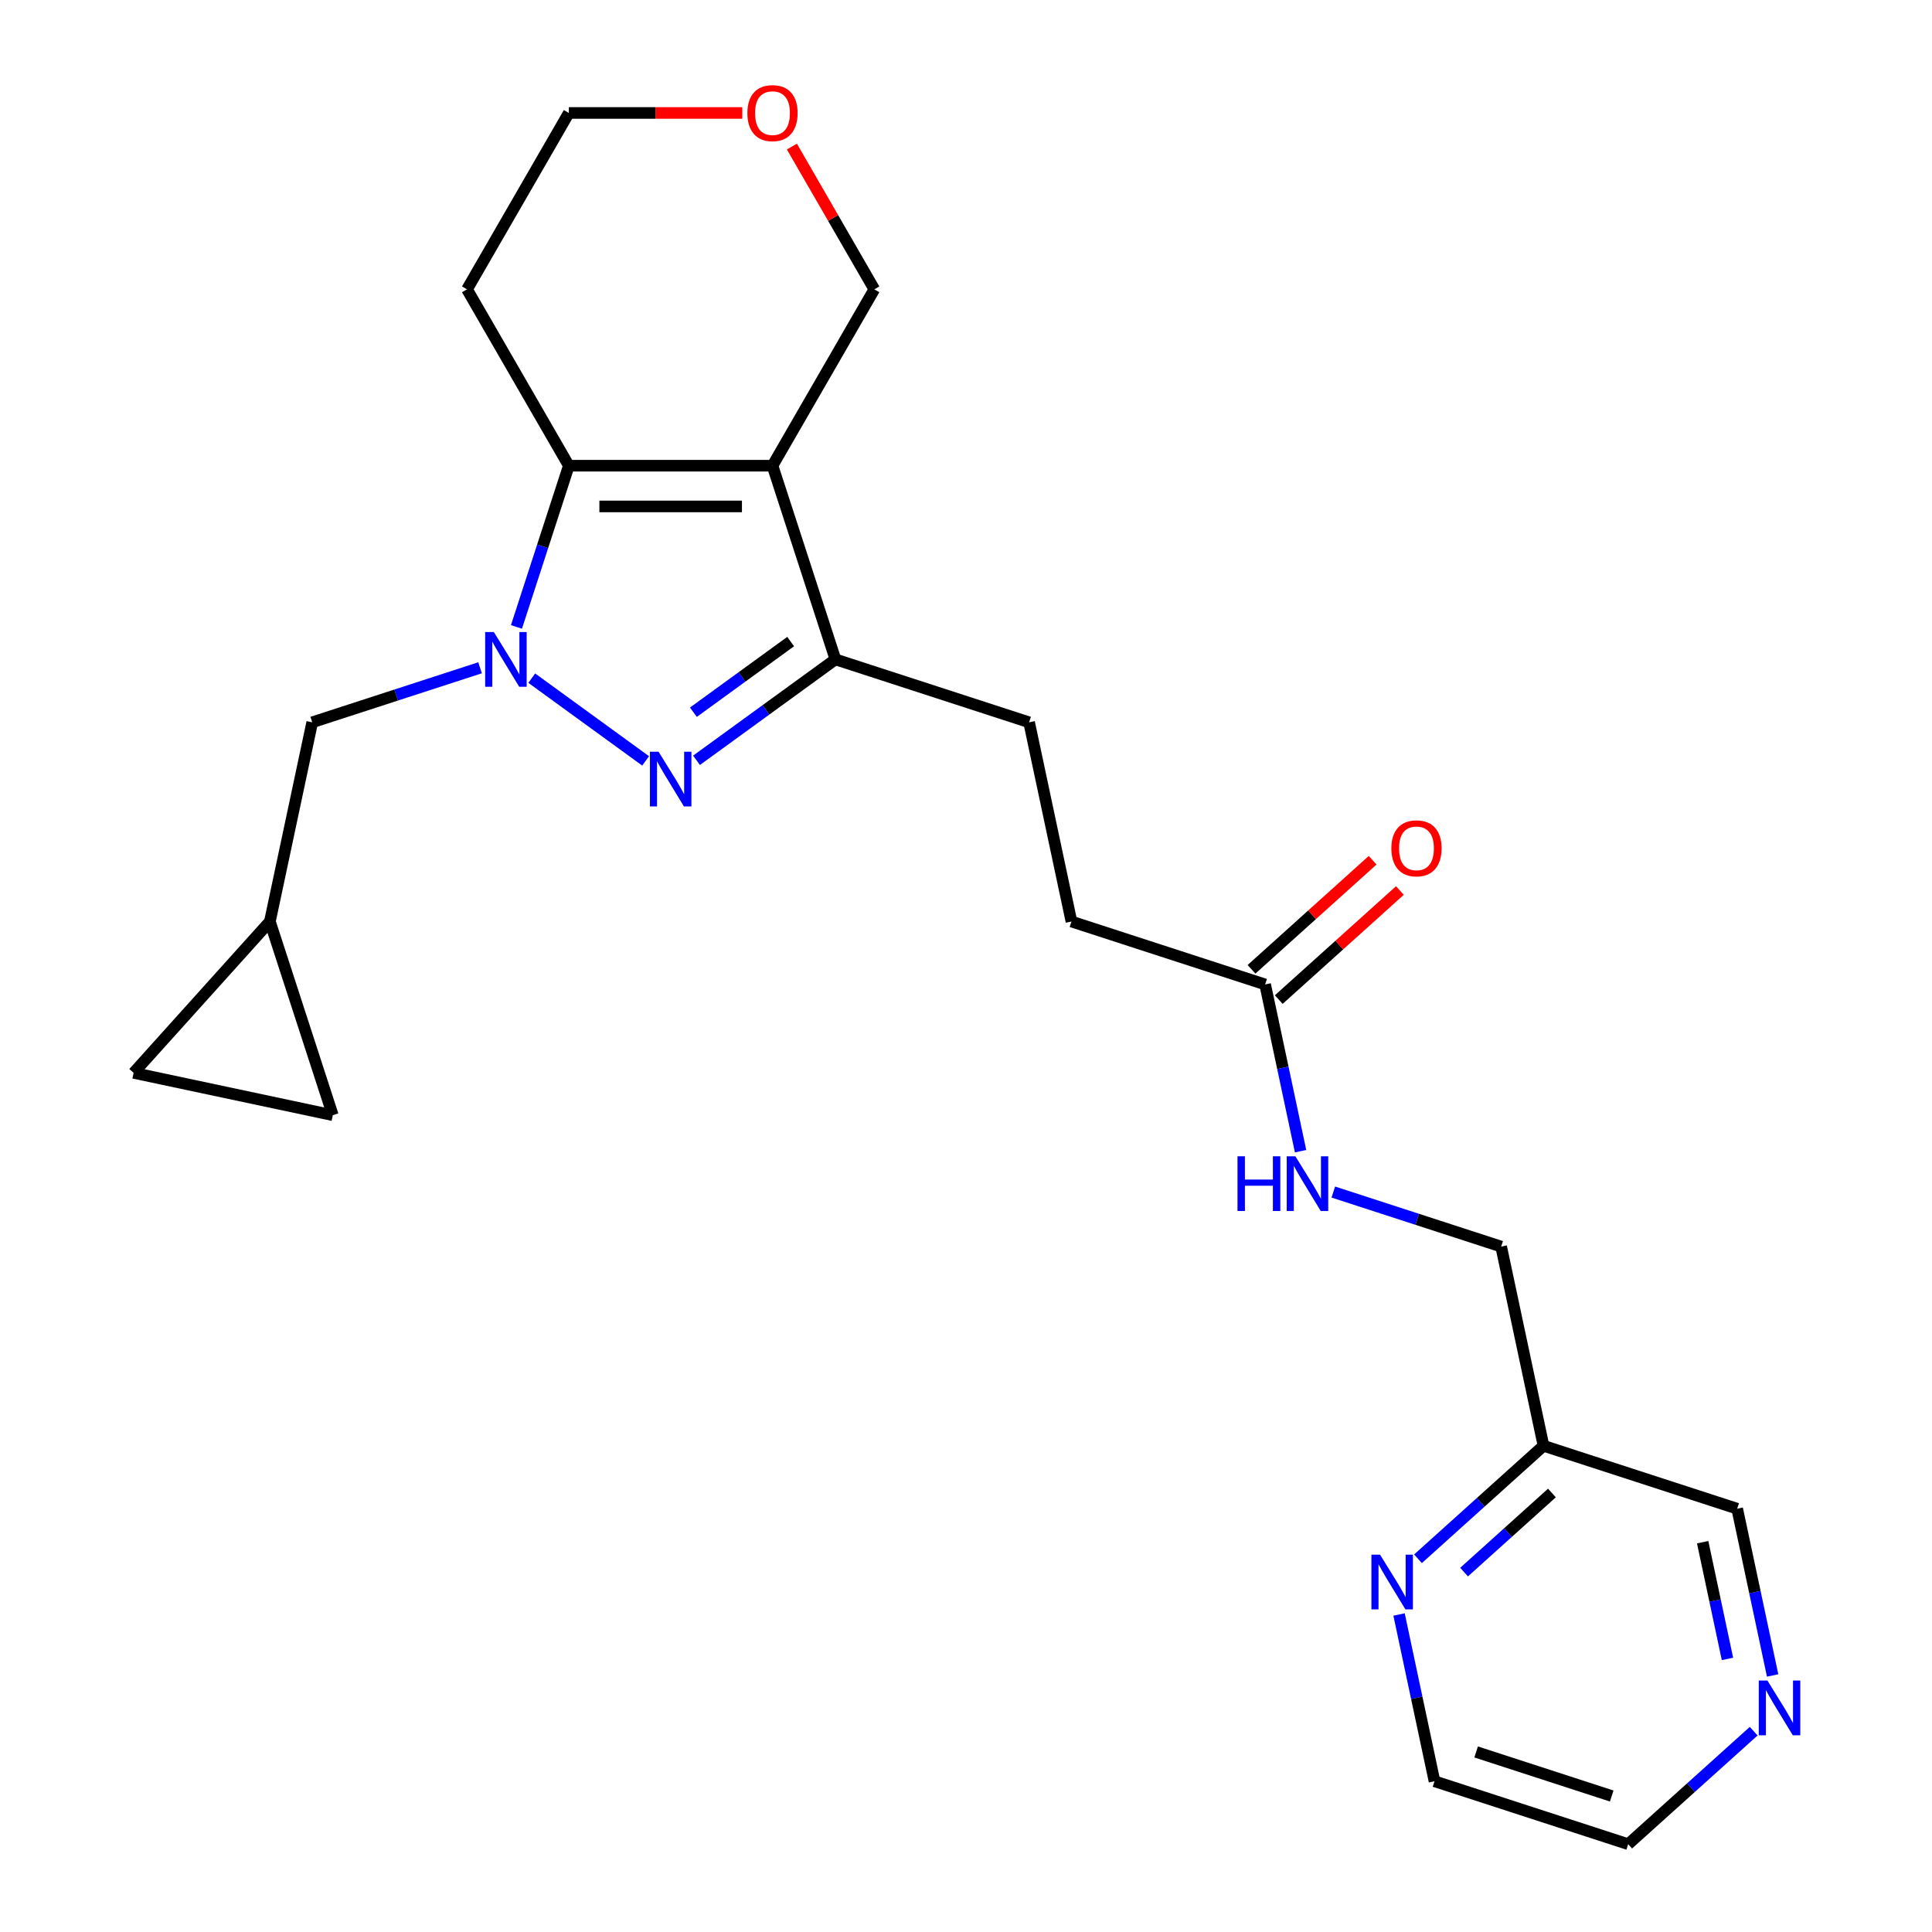 <?xml version='1.0' encoding='iso-8859-1'?>
<svg version='1.1' baseProfile='full'
              xmlns='http://www.w3.org/2000/svg'
                      xmlns:rdkit='http://www.rdkit.org/xml'
                      xmlns:xlink='http://www.w3.org/1999/xlink'
                  xml:space='preserve'
width='1000px' height='1000px' viewBox='0 0 1000 1000'>
<!-- END OF HEADER -->
<rect style='opacity:1.0;fill:#FFFFFF;stroke:none' width='1000' height='1000' x='0' y='0'> </rect>
<path class='bond-1' d='M 275.233,351.013 L 334.174,393.836' style='fill:none;fill-rule:evenodd;stroke:#0000FF;stroke-width:6px;stroke-linecap:butt;stroke-linejoin:miter;stroke-opacity:1' />
<path class='bond-2' d='M 267.315,324.5 L 280.873,282.772' style='fill:none;fill-rule:evenodd;stroke:#0000FF;stroke-width:6px;stroke-linecap:butt;stroke-linejoin:miter;stroke-opacity:1' />
<path class='bond-2' d='M 280.873,282.772 L 294.431,241.045' style='fill:none;fill-rule:evenodd;stroke:#000000;stroke-width:6px;stroke-linecap:butt;stroke-linejoin:miter;stroke-opacity:1' />
<path class='bond-4' d='M 248.483,345.641 L 205.045,359.755' style='fill:none;fill-rule:evenodd;stroke:#0000FF;stroke-width:6px;stroke-linecap:butt;stroke-linejoin:miter;stroke-opacity:1' />
<path class='bond-4' d='M 205.045,359.755 L 161.608,373.868' style='fill:none;fill-rule:evenodd;stroke:#000000;stroke-width:6px;stroke-linecap:butt;stroke-linejoin:miter;stroke-opacity:1' />
<path class='bond-0' d='M 399.841,241.045 L 294.431,241.045' style='fill:none;fill-rule:evenodd;stroke:#000000;stroke-width:6px;stroke-linecap:butt;stroke-linejoin:miter;stroke-opacity:1' />
<path class='bond-0' d='M 384.029,262.127 L 310.243,262.127' style='fill:none;fill-rule:evenodd;stroke:#000000;stroke-width:6px;stroke-linecap:butt;stroke-linejoin:miter;stroke-opacity:1' />
<path class='bond-15' d='M 399.841,241.045 L 452.546,149.757' style='fill:none;fill-rule:evenodd;stroke:#000000;stroke-width:6px;stroke-linecap:butt;stroke-linejoin:miter;stroke-opacity:1' />
<path class='bond-24' d='M 399.841,241.045 L 432.414,341.295' style='fill:none;fill-rule:evenodd;stroke:#000000;stroke-width:6px;stroke-linecap:butt;stroke-linejoin:miter;stroke-opacity:1' />
<path class='bond-3' d='M 360.511,393.536 L 396.463,367.415' style='fill:none;fill-rule:evenodd;stroke:#0000FF;stroke-width:6px;stroke-linecap:butt;stroke-linejoin:miter;stroke-opacity:1' />
<path class='bond-3' d='M 396.463,367.415 L 432.414,341.295' style='fill:none;fill-rule:evenodd;stroke:#000000;stroke-width:6px;stroke-linecap:butt;stroke-linejoin:miter;stroke-opacity:1' />
<path class='bond-3' d='M 358.905,368.644 L 384.071,350.36' style='fill:none;fill-rule:evenodd;stroke:#0000FF;stroke-width:6px;stroke-linecap:butt;stroke-linejoin:miter;stroke-opacity:1' />
<path class='bond-3' d='M 384.071,350.36 L 409.237,332.076' style='fill:none;fill-rule:evenodd;stroke:#000000;stroke-width:6px;stroke-linecap:butt;stroke-linejoin:miter;stroke-opacity:1' />
<path class='bond-16' d='M 294.431,241.045 L 241.727,149.757' style='fill:none;fill-rule:evenodd;stroke:#000000;stroke-width:6px;stroke-linecap:butt;stroke-linejoin:miter;stroke-opacity:1' />
<path class='bond-10' d='M 432.414,341.295 L 532.665,373.868' style='fill:none;fill-rule:evenodd;stroke:#000000;stroke-width:6px;stroke-linecap:butt;stroke-linejoin:miter;stroke-opacity:1' />
<path class='bond-5' d='M 161.608,373.868 L 139.692,476.975' style='fill:none;fill-rule:evenodd;stroke:#000000;stroke-width:6px;stroke-linecap:butt;stroke-linejoin:miter;stroke-opacity:1' />
<path class='bond-7' d='M 139.692,476.975 L 172.265,577.225' style='fill:none;fill-rule:evenodd;stroke:#000000;stroke-width:6px;stroke-linecap:butt;stroke-linejoin:miter;stroke-opacity:1' />
<path class='bond-8' d='M 139.692,476.975 L 69.159,555.309' style='fill:none;fill-rule:evenodd;stroke:#000000;stroke-width:6px;stroke-linecap:butt;stroke-linejoin:miter;stroke-opacity:1' />
<path class='bond-6' d='M 654.831,509.548 L 554.58,476.975' style='fill:none;fill-rule:evenodd;stroke:#000000;stroke-width:6px;stroke-linecap:butt;stroke-linejoin:miter;stroke-opacity:1' />
<path class='bond-11' d='M 654.831,509.548 L 664.004,552.703' style='fill:none;fill-rule:evenodd;stroke:#000000;stroke-width:6px;stroke-linecap:butt;stroke-linejoin:miter;stroke-opacity:1' />
<path class='bond-11' d='M 664.004,552.703 L 673.177,595.859' style='fill:none;fill-rule:evenodd;stroke:#0000FF;stroke-width:6px;stroke-linecap:butt;stroke-linejoin:miter;stroke-opacity:1' />
<path class='bond-14' d='M 661.884,517.381 L 693.234,489.154' style='fill:none;fill-rule:evenodd;stroke:#000000;stroke-width:6px;stroke-linecap:butt;stroke-linejoin:miter;stroke-opacity:1' />
<path class='bond-14' d='M 693.234,489.154 L 724.583,460.927' style='fill:none;fill-rule:evenodd;stroke:#FF0000;stroke-width:6px;stroke-linecap:butt;stroke-linejoin:miter;stroke-opacity:1' />
<path class='bond-14' d='M 647.778,501.714 L 679.127,473.487' style='fill:none;fill-rule:evenodd;stroke:#000000;stroke-width:6px;stroke-linecap:butt;stroke-linejoin:miter;stroke-opacity:1' />
<path class='bond-14' d='M 679.127,473.487 L 710.477,445.26' style='fill:none;fill-rule:evenodd;stroke:#FF0000;stroke-width:6px;stroke-linecap:butt;stroke-linejoin:miter;stroke-opacity:1' />
<path class='bond-25' d='M 172.265,577.225 L 69.159,555.309' style='fill:none;fill-rule:evenodd;stroke:#000000;stroke-width:6px;stroke-linecap:butt;stroke-linejoin:miter;stroke-opacity:1' />
<path class='bond-9' d='M 733.954,806.823 L 766.433,777.578' style='fill:none;fill-rule:evenodd;stroke:#0000FF;stroke-width:6px;stroke-linecap:butt;stroke-linejoin:miter;stroke-opacity:1' />
<path class='bond-9' d='M 766.433,777.578 L 798.913,748.333' style='fill:none;fill-rule:evenodd;stroke:#000000;stroke-width:6px;stroke-linecap:butt;stroke-linejoin:miter;stroke-opacity:1' />
<path class='bond-9' d='M 757.804,813.716 L 780.54,793.245' style='fill:none;fill-rule:evenodd;stroke:#0000FF;stroke-width:6px;stroke-linecap:butt;stroke-linejoin:miter;stroke-opacity:1' />
<path class='bond-9' d='M 780.54,793.245 L 803.276,772.774' style='fill:none;fill-rule:evenodd;stroke:#000000;stroke-width:6px;stroke-linecap:butt;stroke-linejoin:miter;stroke-opacity:1' />
<path class='bond-22' d='M 724.148,835.661 L 733.321,878.817' style='fill:none;fill-rule:evenodd;stroke:#0000FF;stroke-width:6px;stroke-linecap:butt;stroke-linejoin:miter;stroke-opacity:1' />
<path class='bond-22' d='M 733.321,878.817 L 742.494,921.972' style='fill:none;fill-rule:evenodd;stroke:#000000;stroke-width:6px;stroke-linecap:butt;stroke-linejoin:miter;stroke-opacity:1' />
<path class='bond-18' d='M 532.665,373.868 L 554.58,476.975' style='fill:none;fill-rule:evenodd;stroke:#000000;stroke-width:6px;stroke-linecap:butt;stroke-linejoin:miter;stroke-opacity:1' />
<path class='bond-19' d='M 690.122,617 L 733.56,631.114' style='fill:none;fill-rule:evenodd;stroke:#0000FF;stroke-width:6px;stroke-linecap:butt;stroke-linejoin:miter;stroke-opacity:1' />
<path class='bond-19' d='M 733.56,631.114 L 776.997,645.227' style='fill:none;fill-rule:evenodd;stroke:#000000;stroke-width:6px;stroke-linecap:butt;stroke-linejoin:miter;stroke-opacity:1' />
<path class='bond-12' d='M 798.913,748.333 L 776.997,645.227' style='fill:none;fill-rule:evenodd;stroke:#000000;stroke-width:6px;stroke-linecap:butt;stroke-linejoin:miter;stroke-opacity:1' />
<path class='bond-20' d='M 798.913,748.333 L 899.163,780.907' style='fill:none;fill-rule:evenodd;stroke:#000000;stroke-width:6px;stroke-linecap:butt;stroke-linejoin:miter;stroke-opacity:1' />
<path class='bond-13' d='M 917.509,867.217 L 908.336,824.062' style='fill:none;fill-rule:evenodd;stroke:#0000FF;stroke-width:6px;stroke-linecap:butt;stroke-linejoin:miter;stroke-opacity:1' />
<path class='bond-13' d='M 908.336,824.062 L 899.163,780.907' style='fill:none;fill-rule:evenodd;stroke:#000000;stroke-width:6px;stroke-linecap:butt;stroke-linejoin:miter;stroke-opacity:1' />
<path class='bond-13' d='M 894.136,858.654 L 887.715,828.445' style='fill:none;fill-rule:evenodd;stroke:#0000FF;stroke-width:6px;stroke-linecap:butt;stroke-linejoin:miter;stroke-opacity:1' />
<path class='bond-13' d='M 887.715,828.445 L 881.294,798.236' style='fill:none;fill-rule:evenodd;stroke:#000000;stroke-width:6px;stroke-linecap:butt;stroke-linejoin:miter;stroke-opacity:1' />
<path class='bond-23' d='M 907.704,896.056 L 875.224,925.301' style='fill:none;fill-rule:evenodd;stroke:#0000FF;stroke-width:6px;stroke-linecap:butt;stroke-linejoin:miter;stroke-opacity:1' />
<path class='bond-23' d='M 875.224,925.301 L 842.745,954.545' style='fill:none;fill-rule:evenodd;stroke:#000000;stroke-width:6px;stroke-linecap:butt;stroke-linejoin:miter;stroke-opacity:1' />
<path class='bond-26' d='M 452.546,149.757 L 431.215,112.811' style='fill:none;fill-rule:evenodd;stroke:#000000;stroke-width:6px;stroke-linecap:butt;stroke-linejoin:miter;stroke-opacity:1' />
<path class='bond-26' d='M 431.215,112.811 L 409.884,75.865' style='fill:none;fill-rule:evenodd;stroke:#FF0000;stroke-width:6px;stroke-linecap:butt;stroke-linejoin:miter;stroke-opacity:1' />
<path class='bond-21' d='M 241.727,149.757 L 294.431,58.47' style='fill:none;fill-rule:evenodd;stroke:#000000;stroke-width:6px;stroke-linecap:butt;stroke-linejoin:miter;stroke-opacity:1' />
<path class='bond-17' d='M 384.206,58.47 L 339.319,58.47' style='fill:none;fill-rule:evenodd;stroke:#FF0000;stroke-width:6px;stroke-linecap:butt;stroke-linejoin:miter;stroke-opacity:1' />
<path class='bond-17' d='M 339.319,58.47 L 294.431,58.47' style='fill:none;fill-rule:evenodd;stroke:#000000;stroke-width:6px;stroke-linecap:butt;stroke-linejoin:miter;stroke-opacity:1' />
<path class='bond-27' d='M 742.494,921.972 L 842.745,954.545' style='fill:none;fill-rule:evenodd;stroke:#000000;stroke-width:6px;stroke-linecap:butt;stroke-linejoin:miter;stroke-opacity:1' />
<path class='bond-27' d='M 764.047,906.808 L 834.222,929.609' style='fill:none;fill-rule:evenodd;stroke:#000000;stroke-width:6px;stroke-linecap:butt;stroke-linejoin:miter;stroke-opacity:1' />
<path  class='atom-0' d='M 255.598 327.135
L 264.878 342.135
Q 265.798 343.615, 267.278 346.295
Q 268.758 348.975, 268.838 349.135
L 268.838 327.135
L 272.598 327.135
L 272.598 355.455
L 268.718 355.455
L 258.758 339.055
Q 257.598 337.135, 256.358 334.935
Q 255.158 332.735, 254.798 332.055
L 254.798 355.455
L 251.118 355.455
L 251.118 327.135
L 255.598 327.135
' fill='#0000FF'/>
<path  class='atom-2' d='M 340.876 389.093
L 350.156 404.093
Q 351.076 405.573, 352.556 408.253
Q 354.036 410.933, 354.116 411.093
L 354.116 389.093
L 357.876 389.093
L 357.876 417.413
L 353.996 417.413
L 344.036 401.013
Q 342.876 399.093, 341.636 396.893
Q 340.436 394.693, 340.076 394.013
L 340.076 417.413
L 336.396 417.413
L 336.396 389.093
L 340.876 389.093
' fill='#0000FF'/>
<path  class='atom-10' d='M 714.319 804.706
L 723.599 819.706
Q 724.519 821.186, 725.999 823.866
Q 727.479 826.546, 727.559 826.706
L 727.559 804.706
L 731.319 804.706
L 731.319 833.026
L 727.439 833.026
L 717.479 816.626
Q 716.319 814.706, 715.079 812.506
Q 713.879 810.306, 713.519 809.626
L 713.519 833.026
L 709.839 833.026
L 709.839 804.706
L 714.319 804.706
' fill='#0000FF'/>
<path  class='atom-12' d='M 640.527 598.494
L 644.367 598.494
L 644.367 610.534
L 658.847 610.534
L 658.847 598.494
L 662.687 598.494
L 662.687 626.814
L 658.847 626.814
L 658.847 613.734
L 644.367 613.734
L 644.367 626.814
L 640.527 626.814
L 640.527 598.494
' fill='#0000FF'/>
<path  class='atom-12' d='M 670.487 598.494
L 679.767 613.494
Q 680.687 614.974, 682.167 617.654
Q 683.647 620.334, 683.727 620.494
L 683.727 598.494
L 687.487 598.494
L 687.487 626.814
L 683.607 626.814
L 673.647 610.414
Q 672.487 608.494, 671.247 606.294
Q 670.047 604.094, 669.687 603.414
L 669.687 626.814
L 666.007 626.814
L 666.007 598.494
L 670.487 598.494
' fill='#0000FF'/>
<path  class='atom-14' d='M 914.819 869.853
L 924.099 884.853
Q 925.019 886.333, 926.499 889.013
Q 927.979 891.693, 928.059 891.853
L 928.059 869.853
L 931.819 869.853
L 931.819 898.173
L 927.939 898.173
L 917.979 881.773
Q 916.819 879.853, 915.579 877.653
Q 914.379 875.453, 914.019 874.773
L 914.019 898.173
L 910.339 898.173
L 910.339 869.853
L 914.819 869.853
' fill='#0000FF'/>
<path  class='atom-15' d='M 720.165 439.095
Q 720.165 432.295, 723.525 428.495
Q 726.885 424.695, 733.165 424.695
Q 739.445 424.695, 742.805 428.495
Q 746.165 432.295, 746.165 439.095
Q 746.165 445.975, 742.765 449.895
Q 739.365 453.775, 733.165 453.775
Q 726.925 453.775, 723.525 449.895
Q 720.165 446.015, 720.165 439.095
M 733.165 450.575
Q 737.485 450.575, 739.805 447.695
Q 742.165 444.775, 742.165 439.095
Q 742.165 433.535, 739.805 430.735
Q 737.485 427.895, 733.165 427.895
Q 728.845 427.895, 726.485 430.695
Q 724.165 433.495, 724.165 439.095
Q 724.165 444.815, 726.485 447.695
Q 728.845 450.575, 733.165 450.575
' fill='#FF0000'/>
<path  class='atom-18' d='M 386.841 58.55
Q 386.841 51.75, 390.201 47.95
Q 393.561 44.15, 399.841 44.15
Q 406.121 44.15, 409.481 47.95
Q 412.841 51.75, 412.841 58.55
Q 412.841 65.43, 409.441 69.35
Q 406.041 73.23, 399.841 73.23
Q 393.601 73.23, 390.201 69.35
Q 386.841 65.47, 386.841 58.55
M 399.841 70.03
Q 404.161 70.03, 406.481 67.15
Q 408.841 64.23, 408.841 58.55
Q 408.841 52.99, 406.481 50.19
Q 404.161 47.35, 399.841 47.35
Q 395.521 47.35, 393.161 50.15
Q 390.841 52.95, 390.841 58.55
Q 390.841 64.27, 393.161 67.15
Q 395.521 70.03, 399.841 70.03
' fill='#FF0000'/>
</svg>
